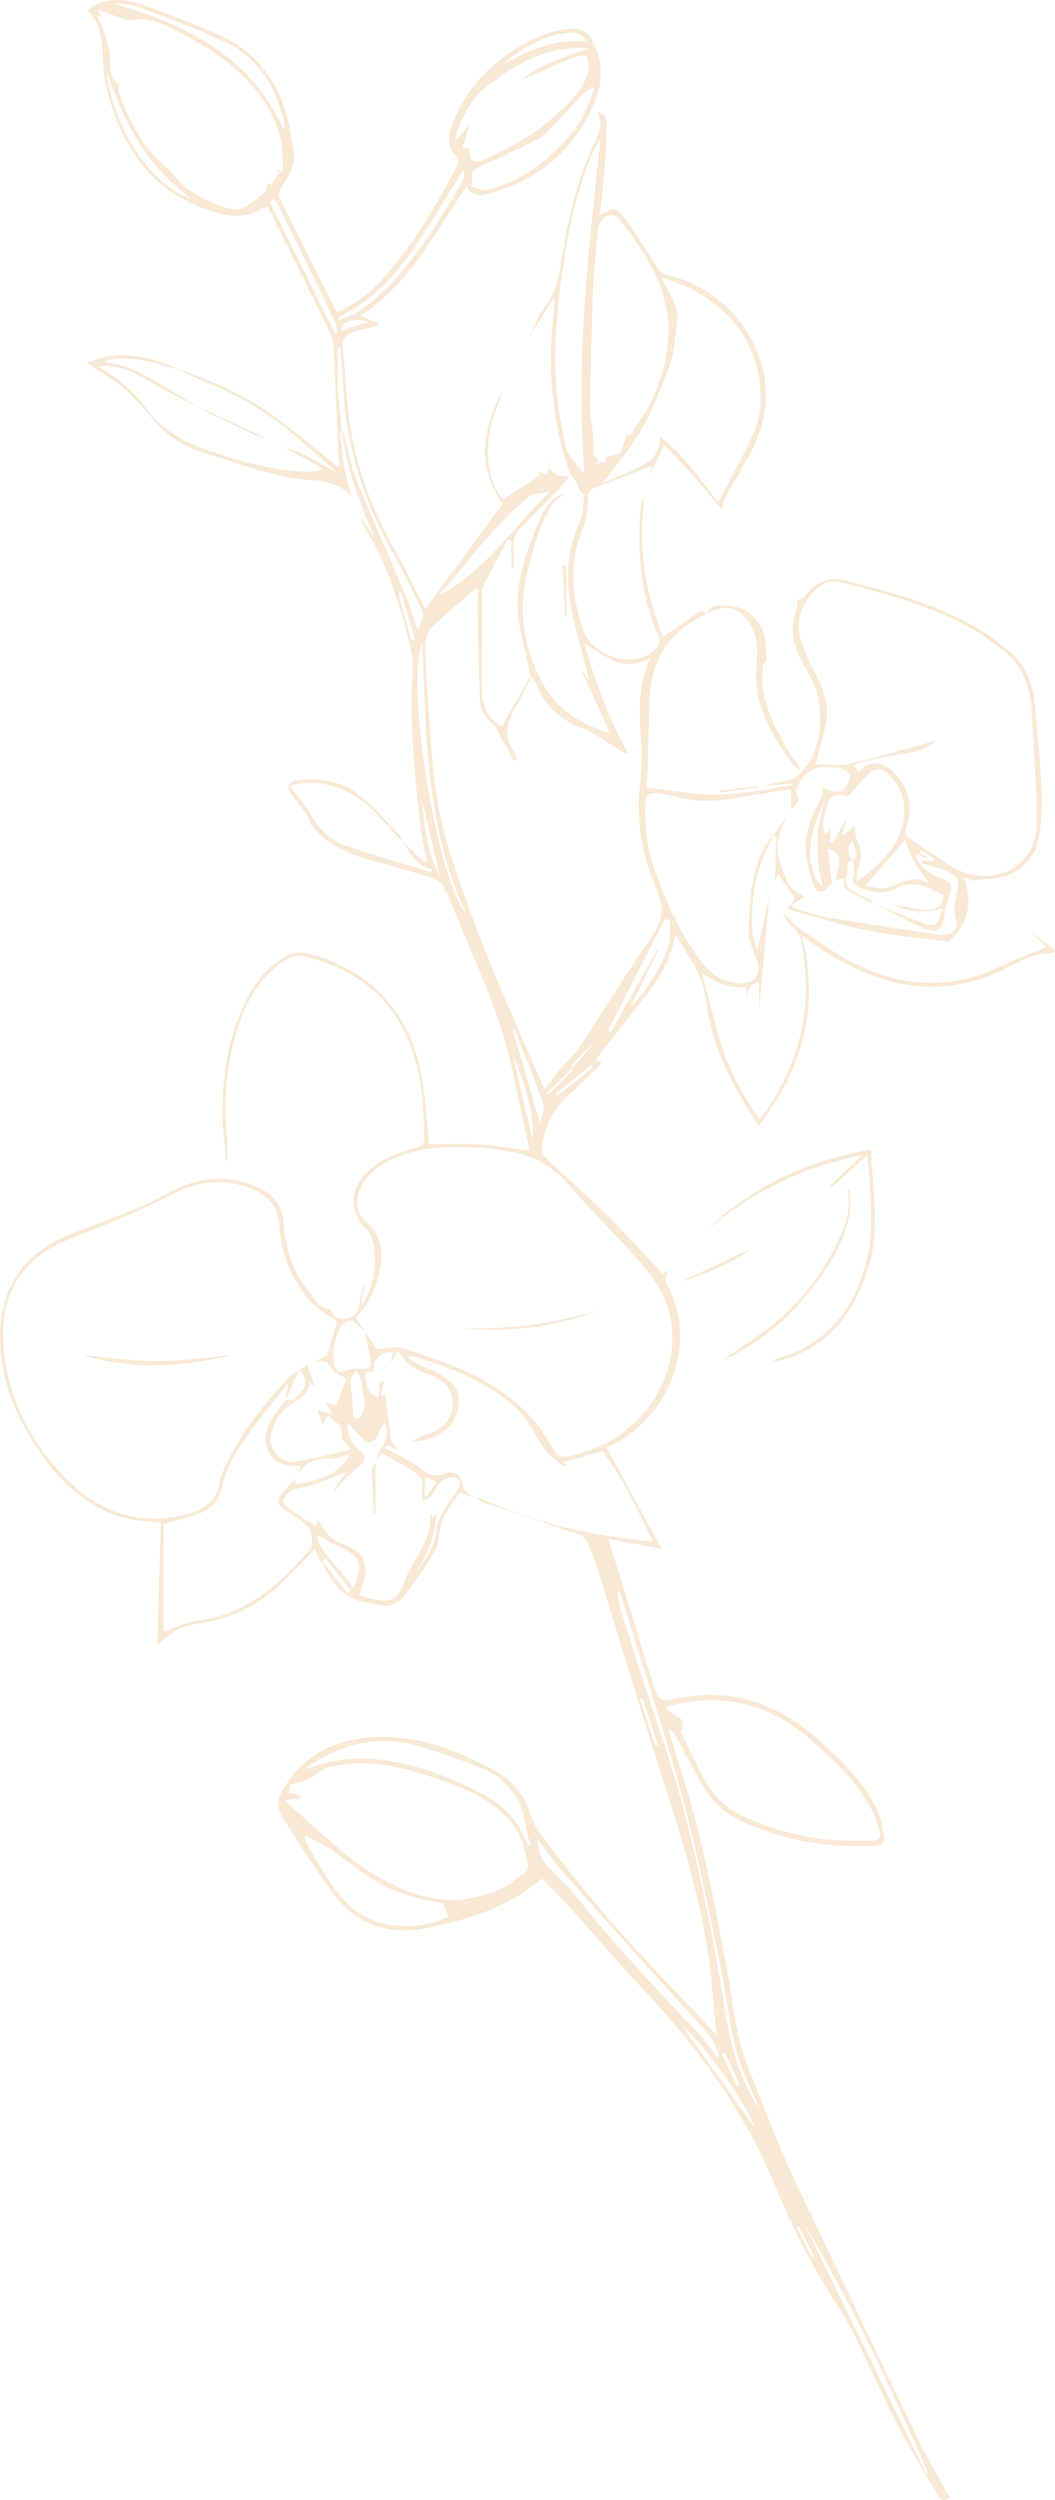 <?xml version="1.0" encoding="UTF-8"?>
<svg id="Layer_2" data-name="Layer 2" xmlns="http://www.w3.org/2000/svg" viewBox="0 0 297.21 704.17">
  <defs>
    <style>
      .cls-1 {
        fill: #F8E8D4;
      }

      .cls-1, .cls-2 {
        stroke-width: 0px;
      }

      .cls-2 {
        fill: #F8E8D4;
      }
    </style>
  </defs>
  <path class="cls-1" d="M99.5,140.35c-3.2-4.04-7.95-4.92-12.49-5.2-10.01-.6-19.04-4.66-28.49-7.24-6.59-1.8-12.04-5.34-16.19-10.81.07-.07.15-.14.22-.21,6.36,7.03,14.85,9.87,23.63,12.42,10.36,3.01,22.92,4.73,24.6,2.62-3.66-2.04-7.3-4.06-10.93-6.08,1.93.72,3.93,1.27,5.76,2.19,3.11,1.56,6.11,3.36,9.16,5.05-.57-.8-1.34-1.33-2.03-1.94-3.34-2.9-6.66-5.83-9.98-8.75.04-.28.08-.55.12-.83,4.39,3.53,8.77,7.07,12.62,10.17-.51-11.43-1.04-23.25-1.58-35.07-.02-.51-.05-1.08-.27-1.52-5.9-12.05-11.83-24.1-17.76-36.13-.15-.3-.43-.54-.68-.85-1.75.74-3.41,1.69-5.21,2.16-4.15,1.1-8.16-.01-12.03-1.4-15.39-5.52-23.48-17.36-27.53-32.49-.83-3.09-1.29-6.35-1.39-9.54-.16-5.24-.59-10.29-4.4-14.02,5.38-4.09,10.97-3.24,16.5-1.18,6.85,2.56,13.71,5.11,20.4,8.05,11.79,5.18,17.89,14.79,20.19,27.13.32,1.72.51,3.46.88,5.16,1,4.53-1.64,7.82-3.69,11.35-.35.6-.52,1.64-.24,2.21,5.12,10.39,10.32,20.74,15.51,31.09.18.37.43.7.74,1.2,5.41-2.36,9.83-5.81,13.59-10.13,8.26-9.48,14.61-20.21,20.34-31.33.3-.59.22-1.82-.2-2.26-3.02-3.11-2.41-6.51-.96-9.97,4.64-11.11,12.8-18.74,23.64-23.66,1.66-.75,3.39-1.44,5.16-1.82,8.2-1.8,9.84-.07,12.14,7.42,1.05,3.4.66,7.85-.61,11.25-5.47,14.6-16.27,23.52-31.28,27.42-2.25.59-4.14-.06-5.39-2.25-8.76,13.05-15.97,27.34-29.77,36.34,1.73.76,3.43,1.51,5.13,2.26-.08.19-.16.39-.24.58-2.32.57-4.66,1.04-6.94,1.75-2.36.74-3.29,2.2-2.96,4.94.82,6.75.95,13.59,1.87,20.32,1.75,12.83,6.37,24.72,12.66,36.01,3.04,5.46,5.78,11.1,8.68,16.69,7.25-9.83,14.53-19.69,21.8-29.54-7.42-10.56-5.74-21.18.01-31.8-.32.98-.57,1.98-.97,2.93-2.5,6.07-3.97,12.28-2.79,18.88.6,3.38,1.72,6.51,3.94,8.66,3.46-2.21,6.67-4.2,9.78-6.31.38-.26.32-1.18.37-1.38.54.2,1.3.49,2.06.77.24-.67.6-1.32.7-2,.12-.85.03-1.73.03-2.6-.73,3.96,1.63,5.03,5.64,5.12-1.31,1.62-2.12,2.8-3.1,3.81-3.44,3.54-6.91,7.06-10.43,10.53-1.68,1.66-2.33,3.57-2.16,5.9.14,1.89.03,3.79.03,5.69-.22,0-.44,0-.66-.01v-7.87c-.33-.11-.66-.22-1-.34-2.36,4.46-4.75,8.92-7.07,13.41-.26.5-.19,1.2-.19,1.81-.03,8.9-.03,17.8-.07,26.7-.02,4.8,1.68,8.64,5.65,10.82,2.7-4.76,5.41-9.54,8.12-14.32-.1.51-.1,1.07-.33,1.51-1.48,2.86-2.95,5.73-4.53,8.54-2.09,3.72-2.43,7.36.03,11.06.47.71.72,1.56,1.08,2.34l-1.05.54c-1.22-2.29-2.43-4.59-3.68-6.86-.66-1.2-1.14-2.66-2.14-3.47-2.2-1.78-3.54-4-3.65-6.69-.36-8.89-.53-17.78-.72-26.68-.03-1.51.22-3.03.35-4.55-.21-.13-.42-.26-.62-.39-4.25,3.68-8.67,7.17-12.63,11.13-1.26,1.26-1.86,3.76-1.8,5.67.24,7.77.84,15.52,1.35,23.28.76,11.68,2.03,23.3,5.61,34.51,6.47,20.28,14.82,39.84,23.44,59.27,1.11,2.5,2.23,4.99,3.24,7.26,1.5-1.98,2.86-3.94,4.39-5.76,1.69-2,3.82-3.68,5.25-5.84,6.98-10.54,13.57-21.35,20.78-31.73,3.18-4.57,3.09-8.37.97-13.31-3.89-9.06-5.67-18.63-4.55-28.62.45-3.98.61-8.04.38-12.03-.46-8.01-1.29-15.99,2.63-24.23-3.67,1.87-6.99,2.34-10.11.94-3-1.35-5.73-3.3-8.54-4.95,2.92,10.56,6.86,21.03,12.32,31-.75-.07-1.26-.3-1.74-.59-3.96-2.34-7.7-5.24-11.92-6.9-6.17-2.42-10.15-6.49-12.43-12.53-.27-.7-.97-1.24-1.48-1.85-.26-1.34-.51-2.69-.78-4.02-.94-4.67-2.4-9.3-2.73-14.01-.67-9.54,2.95-18.23,6.51-26.83.71-1.72,1.91-3.34,3.19-4.71.85-.91,2.26-1.3,3.42-1.93-1.23,1.48-2.99,2.4-3.84,3.84-1.57,2.67-2.8,5.59-3.81,8.53-1.17,3.42-2.01,6.95-2.89,10.47-2.64,10.59-.82,20.57,4.12,30.17,4.05,7.85,10.88,12.06,19.35,14.67-2.64-5.76-5.28-11.51-7.92-17.27l.31-.13c.54.88,1.08,1.77,1.61,2.65-1-4.82-2.38-9.45-3.59-14.14-2.67-10.3-3.77-20.51,1.01-30.64,1.03-2.18.93-4.92,1.23-7.41.04-.32-.67-.73-1.09-1.14-.3-.74-.56-1.69-1.03-2.51-.64-1.12-1.72-2.06-2.12-3.24-4.45-13.03-5.84-26.44-4.78-40.14.21-2.75.53-5.49.8-8.24-.2-.03-.39-.07-.59-.1l-6.94,11c1.51-2.92,2.63-6.16,4.64-8.69,2.76-3.47,3.68-7.35,4.35-11.51,1.96-12.16,4.6-24.14,9.85-35.4,1.83-3.92,1.75-4.27.86-8.08,1.62.43,2.46,1.52,2.39,4.02-.13,4.8-.42,9.59-.79,14.37-.27,3.54-.78,7.05-1.19,10.65,3.84-2.31,4.6-2.45,7.37,1.22,3.24,4.3,5.87,9.06,8.87,13.55.59.88,1.58,1.87,2.54,2.07,19.06,3.9,36.45,26.58,23.6,50.37-2.36,4.37-4.98,8.59-7.36,12.95-.45.83-.31,1.99-.44,3-2.6-3.12-5.12-6.31-7.81-9.36-2.63-2.98-5.42-5.81-8.5-9.08-1.66,3.32-2.94,5.91-4.23,8.5.29-1.13.59-2.27.7-2.68-5.04,1.96-10.38,4.14-15.79,6.09-1.57.57-2.16,1.23-2.25,2.91-.14,2.66-.1,5.55-1.14,7.91-4.3,9.79-3.61,19.52-.22,29.25,2.44,7,11.88,10.52,18.45,7.08,2.5-1.31,3.56-3.31,2.7-5.28-5.06-11.66-5.95-23.88-4.96-36.36.09-1.14.66-2.23,1.01-3.35-.07,1.22-.1,2.44-.23,3.65-1.33,12.65.88,24.74,5.54,36.39,3.68-2.57,7.25-5.06,10.75-7.5.46.27.97.56,1.48.85l-.04-.03c-2.68,1.73-5.68,3.13-7.98,5.27-5.21,4.84-7.58,11.18-7.93,18.2-.33,6.71-.4,13.43-.62,20.15-.06,1.78-.26,3.56-.4,5.47,7.11.74,13.92,2.1,20.7,1.98,6.85-.12,13.68-1.71,20.52-2.66l-.05-.47c-2.67.22-5.34.44-8.01.65,1.58-.66,3.22-.81,4.8-1.18,1.57-.38,3.46-.57,4.56-1.56,6.39-5.78,7.07-13.59,6.08-21.33-.49-3.86-2.93-7.57-4.86-11.14-2.59-4.79-3.23-9.59-1.34-14.73.26-.71.08-1.58.1-2.38.68-.29,1.61-.38,1.99-.89,3.05-4.08,6.68-5.95,11.97-4.58,13.42,3.47,26.78,7.03,38.66,14.51,2.35,1.48,4.5,3.28,6.68,5.01,5.12,4.07,7.23,9.61,7.73,15.95.6,7.65,1.49,15.28,1.84,22.94.21,4.58.09,9.29-.74,13.78-1.4,7.54-6.73,11.54-14.47,11.79-1.49.05-2.98.33-4.47.5-.73-.35-1.47-.7-2.23-1.06,2.47,7,1.54,13.08-4.28,18.25-7.33-.97-15.22-1.62-22.95-3.15-7.16-1.41-14.14-3.73-21.18-5.71-.96-.27-2.19-.81-.18-1.56.32.35.59.91.98,1.02,3.24.95,6.45,2.08,9.76,2.65,10.11,1.72,20.26,3.22,30.39,4.77,2.6.4,4.86-.1,5.6-2.82-.53-1.68-.81-3.32-.75-4.96.05-1.46.44-2.91.75-4.35.64-2.99.07-4.45-2.61-5.65-1.57-.7-3.28-1.07-4.93-1.59-.81-.25-1.62-.49-2.43-.74.05-.24.11-.47.16-.71h3.31c.03-.17.06-.34.08-.51-1.22-.8-2.43-1.61-3.65-2.41-.22.25-.44.51-.66.76.74.29,1.48.59,2.22.88l-.48.53c-.83-.37-1.67-.73-2.69-1.18.16.6.2,1.13.43,1.54,1.42,2.51,3.55,4.11,6.27,5.13,3.69,1.39,3.88,2.19,2.52,5.87-.59,1.61-.96,3.33-1.16,5.04-.44,3.78-2.25,4.92-5.65,3.37-1.19-.54-2.42-.97-3.59-1.56-3.31-1.66-6.58-3.37-9.87-5.07,4.41,1.76,8.8,3.59,13.26,5.23,1.11.41,2.88.73,3.57.16.9-.74,1.02-2.42,1.73-4.41-5.37,1.63-9.67,1.01-13.81-.96,2.64.45,5.27,1.06,7.94,1.32,3,.29,6.14-.1,6.12-4.18-.88-.38-1.77-.71-2.61-1.14-3.38-1.74-6.84-2.63-10.42-.7-3.33,1.79-6.49,1.28-9.88.06-2.28-.82-3.11-1.73-2.27-4.16.36-1.03-.12-2.35-.21-3.55,1.99-1.99.04-3.7-.13-5.75-1.76,1.77-1.55,4.51.19,5.73-1.88-.16-1.69,1.05-1.61,2.31.05.74-.18,1.49-.29,2.23-.25.14-.49.28-.74.42-.73.13-1.47.25-2.34.4,1.77-6,1.46-7.54-2.17-8.73.39,3.3.74,6.31,1.13,9.64.05-.06-.34.3-.65.72-1.68,2.26-3.65,2.29-4.56-.32-1.12-3.21-1.99-6.64-2.19-10.02-.32-5.37,2.26-10.07,4.54-14.77.35-.72.16-1.69.21-2.55,1.98.7,4.08,2.16,6,.4,1-.92,1.58-2.56,1.76-3.96.06-.48-1.55-1.49-2.53-1.74-1.5-.38-3.11-.41-4.68-.41-4.47,0-7.99,3.53-7.94,7.97,0,.46.49.92.75,1.38-.75.9-1.49,1.8-2.24,2.7v-5.87c-3.18.49-6.17.93-9.15,1.42-7.64,1.25-15.25,3.04-23.02.77-1.9-.56-3.9-.81-5.87-1.06-2.05-.26-2.95.64-3.02,2.83-.18,6.51.46,12.84,2.74,19.02,3.42,9.25,7.21,18.29,13.43,26.09,2.84,3.57,6.4,5.87,11.22,5.64,2.96-.14,4.93-2.23,4.45-5.14-.22-1.34-.97-2.59-1.39-3.91-.52-1.64-1.38-3.32-1.34-4.97.12-4.61.25-9.28,1.07-13.79.9-4.9,2.23-9.81,5.69-13.74-.08.33-.1.7-.26.99-4.55,8.23-6.04,17.1-5.4,26.38.12,1.72.83,3.4,1.28,5.14,1.2-5.38,2.33-10.48,3.47-15.58-.95,10.43-1.9,20.86-2.9,31.97v-7.78c-2.91.9-3.52,2.86-3.4,5.27-.08-1.19-.15-2.38-.25-3.79-4.65.37-8.63-1.03-12.53-4.19,2.08,7.68,3.73,14.86,6,21.85,2.28,7.03,6.04,13.39,10.33,19.53.37-.39.64-.62.83-.9,10.52-14.62,14.34-30.76,11.01-48.53-.35-1.86-1-3.31-2.53-4.59-1.22-1.02-1.93-2.65-2.87-4.01,1.53,1.09,2.47,2.65,3.85,3.6,5.15,3.55,10.18,7.41,15.72,10.22,13.59,6.89,27.53,8.18,41.69,1.25,4.24-2.07,8.73-3.63,13.1-5.41-1.29-1.35-2.89-3.02-4.48-4.69l6.85,5.62c-.12.24-.24.48-.36.72-5.18-.33-9.41,2.3-13.71,4.43-15.79,7.83-31.07,6.05-46.04-2.12-3.7-2.02-7.15-4.5-11.2-7.08,5.22,20,.23,37.39-12.2,53.45-1.37-2.29-2.54-4.28-3.76-6.24-4.46-7.14-7.99-14.69-9.89-22.92-.55-2.36-.89-4.78-1.24-7.18-.97-6.7-5.12-11.83-8.52-17.69-1.36,8.65-6.39,14.96-11.42,21.28-3.74,4.69-7.42,9.42-11.23,14.25.78.21,1.24.34,1.87.51-.36.53-.59,1.01-.95,1.36-2.89,2.78-5.73,5.62-8.73,8.28-4.42,3.93-6.48,8.98-7.19,14.68-.09.72.16,1.76.66,2.22,5.71,5.37,11.63,10.52,17.21,16.01,5.58,5.49,10.83,11.31,16.31,17.08.12-.11.63-.56,1.25-1.12-.02.32-.03.54-.05.75-.13.99-.74,2.24-.34,2.93,10.01,17.47-.14,39.1-16.61,46.28-.15.07-.26.22-.15.13,5.1,9.33,10.16,18.6,15.52,28.43-5.5-1.01-10.05-1.84-15.02-2.75,1.31,4.23,2.49,7.99,3.65,11.76,2.97,9.65,5.85,19.34,8.94,28.95,1.62,5.02,1.83,5.2,6.93,4.17,15.82-3.18,28.98,1.78,40.56,12.46,6.13,5.66,12.12,11.41,15.72,19.07,1.11,2.36,1.48,5.11,1.92,7.73.24,1.42-.73,2.09-2.26,2.18-13.32.85-26.07-1.28-38.19-6.96-5.54-2.6-9.35-6.86-12.09-12.24-1.97-3.87-4.06-7.69-6.15-11.5-.49-.9-1.19-1.68-2.22-2.34,1.41,4.58,2.79,9.16,4.22,13.73,5.7,18.16,9.19,36.82,12.61,55.49,1.16,6.34,1.85,12.79,3.33,19.05,1.06,4.45,3.03,8.69,4.7,12.98,2.63,6.73,5.25,13.47,8.09,20.12,2.16,5.04,4.64,9.94,7,14.9,9.94,20.94,19.85,41.9,29.88,62.8,2.37,4.94,5.16,9.68,7.78,14.5.57,1.06,1.2,2.09,1.79,3.13-1.66,1.23-2.66.61-3.46-.78-3.92-6.79-8.1-13.44-11.71-20.39-3.9-7.5-7.19-15.31-10.89-22.91-1.68-3.44-3.49-6.85-5.6-10.04-7.04-10.65-12.72-22.01-17.6-33.75-8.9-21.44-22.33-39.73-38.22-56.43-6.62-6.96-12.76-14.36-19.19-21.51-2.63-2.92-5.43-5.67-8.2-8.54-9.56,8.17-20.78,11.57-32.35,13.93-10.65,2.17-19.86-.68-26.44-9.61-4.81-6.52-9.24-13.34-13.5-20.24-3.2-5.19-2.67-6.7,1.62-12.55,5.09-6.94,12.81-10.32,21.17-11.17,13.55-1.39,25.75,3.41,37.27,9.91,2.63,1.48,4.75,4.1,6.67,6.54,1.23,1.56,1.64,3.75,2.46,5.65.54,1.26.99,2.61,1.78,3.7,13.19,18.24,28.22,34.89,43.98,50.92,2.12,2.16,4.07,4.48,6.5,7.17-.46-4.85-.9-9.2-1.28-13.56-1.95-22.35-8.97-43.44-15.77-64.61-5.51-17.17-10.62-34.46-15.98-51.68-.98-3.16-2.14-6.28-3.47-9.3-.4-.9-1.54-1.75-2.52-2.09-8.89-3.04-17.82-5.95-26.72-8.95-.86-.29-1.6-.93-2.39-1.41.9.23,1.85.34,2.69.72,15.1,6.81,31.07,10.17,47.42,11.73-4.08-8.81-8.38-17.72-14.07-25.46-3.92,1.09-7.51,2.08-11.06,3.07.13.19.32.46.51.74-.17.16-.34.32-.51.49-1.74-1.51-3.81-2.79-5.15-4.6-2.64-3.57-4.33-8.01-7.41-11.08-6.82-6.79-15.61-10.54-24.59-13.71-2.05-.72-4.17-1.24-6.25-1.85-.1.23-.21.46-.31.69,1.05.66,2.07,1.4,3.17,1.95,2.09,1.04,4.39,1.74,6.34,2.98,4.83,3.07,5.8,6.21,3.75,11.77-1.38,3.74-7.39,7.08-12.25,6.76,1.44-.84,2.93-1.61,4.51-2.06,4.56-1.3,7.37-5.01,6.89-9.46-.42-4-3.12-6.14-6.61-7.25-3.63-1.15-6.62-2.95-8.46-6.39-.05-.09-.3-.07-.51-.1-.58,1.1-1.17,2.21-1.76,3.32.17-1.05.35-2.09.53-3.18q-4.96,0-5.44,4.5c-.06.54,0,1.09,0,1.32-.63-.15-1.24-.44-1.78-.35-.26.05-.6.87-.53,1.28.25,1.42.45,2.93,1.09,4.19.42.82,1.56,1.27,2.31,1.85,1.46-1.71-.69-4,1.86-4.69-.25,1.39-.51,2.77-.8,4.4.77-.35,1.15-.52,1.25-.56.54,4.33,1.07,8.64,1.64,13.22.46.61,1.2,1.58,1.94,2.56-1.08-.53-2.17-1.05-3.25-1.57-.16.29-.31.58-.47.87,2.48,1.31,4.96,2.63,7.44,3.94.97.67,1.96,1.31,2.89,2.01,1.92,1.45,3.66,2.33,6.35,1.26,3.01-1.19,4.76.4,5.26,3.63.1.61.7,1.23,1.22,1.67.67.58,1.48,1,2.23,1.48-1.38-.46-2.76-.91-4.13-1.37-3.42,3.73-5.7,7.84-6.13,12.99-.16,1.89-1.2,3.83-2.25,5.49-2.14,3.39-4.48,6.66-6.88,9.87-2.52,3.38-5.16,4.14-9.16,2.92-.42-.13-.84-.29-1.27-.32-7.59-.54-10.65-6.34-13.86-11.94-.6-1.04-1.01-2.19-1.47-3.22-3.2,3.33-6.2,6.77-9.53,9.85-6.35,5.87-13.7,9.78-22.41,11.06-5.96.88-6.07,1.13-12.43,6.03.35-11.72.68-23.07,1.01-34.24-3.44-.5-7.62-.59-11.47-1.76-9.51-2.9-16.41-9.51-22-17.39C4.8,399.96.06,389.04,0,376.63c-.07-14.25,7.26-24.39,20.6-29.33,6.36-2.36,12.7-4.78,18.96-7.41,3.83-1.61,7.41-3.84,11.22-5.5,7.32-3.18,14.71-3.28,22.05.11,4.04,1.87,6.55,4.86,6.95,9.38.64,7.16,2.33,13.96,7.05,19.6,1.73,2.06,2.79,5.09,6.24,5.15.08,0,.16.41.24.63.8,2.23,2.57,2.38,4.49,2.02,2-.37,3.21-1.45,3.43-3.66.2-2.11.72-4.19,1.58-6.21-.37,2.07-.74,4.15-1.14,6.39,3.7-4.45,5.17-14.83,2.84-19.71-.37-.77-.89-1.52-1.49-2.12-4.5-4.47-4.49-10.84.06-15.46,4.02-4.08,9.19-5.85,14.51-7.41.77-.23,1.93-1.16,1.92-1.75-.14-11.13-.87-22.2-6.33-32.26-6.09-11.21-16.11-17.12-28.15-19.85-1.69-.38-4.1.71-5.68,1.82-5.42,3.83-8.89,9.24-11.26,15.38-3.96,10.29-5.08,20.96-4.34,31.89.21,3.12.44,6.24.11,9.42-.41-4.49-1.15-8.98-1.15-13.48,0-8.92.81-17.78,3.95-26.25,2.84-7.66,6.62-14.7,14.12-18.81,1.44-.79,3.55-1.14,5.14-.78,18.13,4.06,30.26,17.18,33.06,35.81.9,5.99,1.3,12.06,1.92,18.04,4.57,0,9.27-.23,13.92.06,4.57.28,9.1,1.1,14.38,1.77-1.59-7.45-3.17-14.65-4.67-21.87-3.69-17.73-11.89-33.81-18.47-50.48-.95-2.4-2.62-3.96-4.94-4.67-5.39-1.66-10.81-3.25-16.27-4.68-6.73-1.75-12.79-4.56-17.24-10.13-.45-.57-.35-1.56-.77-2.18-1.48-2.15-3.07-4.23-4.65-6.31-1.71-2.26-1.18-3.66,1.68-4,6.29-.76,12.41.18,17.35,4.19,4.3,3.48,7.92,7.81,11.8,11.8.26.27.23.81.34,1.23-2.14-2.3-4.31-4.56-6.4-6.91-3.99-4.5-8.73-7.67-14.67-9.05-3.6-.84-7.06-.84-10.64.44,2.07,2.72,4.24,5.03,5.77,7.69,2.36,4.11,5.42,7.47,9.84,8.99,7.92,2.72,15.99,4.98,24,7.44.18-.26.37-.52.55-.78-4.76-.78-6.23-4.76-8.54-7.91,1.05.98,2.13,1.93,3.16,2.93,1.15,1.12,2.26,2.29,3.92,3.08-.63-3.25-1.49-6.47-1.86-9.75-1.63-14.73-3.18-29.47-2.26-44.34.16-2.6-.33-5.33-.96-7.88-2.88-11.67-6.54-23.06-13.03-33.34-.35-.55-.41-1.28-.6-1.93,1.34,1.99,2.68,3.99,4.03,5.98-4.29-9.93-8.19-19.97-9.43-30.81.24.55.55,1.07.71,1.63,1.1,4.11,1.76,8.39,3.34,12.3,4.39,10.9,9.21,21.62,13.75,32.46,1.37,3.27,2.4,6.69,3.59,10.04.85-1.64,1.91-3.61,1.35-4.9-2.18-5.12-4.67-10.13-7.4-14.98-8.06-14.29-13.67-29.32-14.72-45.84-.29-4.59-.61-9.18-.92-13.77l-.79.02c0,3.91-.15,7.82.04,11.72.19,3.81.72,7.59,1.1,11.39-.13.67-.42,1.36-.35,2.01.64,5.9,1.03,11.86,3.54,17.38ZM168.28,130.69c.2-.01.39-.02.59-.04.25,0,.5.02.74.03.27-.2.53-.39.8-.59.18-.33.35-.66.53-1,0-.13,0-.25,0-.38.99-.25,1.98-.47,2.95-.76.36-.11.86-.31.97-.59.6-1.58,1.1-3.2,1.62-4.78,1.96.43,1.79-1.35,2.56-2.38,5.22-7,8.24-14.89,9.11-23.47,1.39-13.72-5.5-24.46-13.36-34.69-1.85-2.41-4.93-1.62-6.03,1.31-.27.72-.31,1.53-.38,2.31-.45,4.91-1.08,9.81-1.27,14.74-.43,11.51-.71,23.02-.88,34.53-.04,2.67.67,5.35.9,8.04.15,1.72-.01,3.47.1,5.2.02.32.7.59,1.08.89.04.17.04.34,0,.51-.02.17-.04.34-.08.5-.19.03-.38.07-.56.1.05.3.1.59.15.89.17-.14.33-.28.5-.41,0,0-.07.05-.07.05ZM160.93,301.12c2.15-2.44,4.29-4.88,6.44-7.32-2.32,1.9-4.34,4.03-6.31,6.22-.18.2-.04.69-.05,1.04-2.3,2.27-4.6,4.54-6.9,6.81.16.14.32.28.48.43,2.33-2.39,4.66-4.78,6.94-7.12-.1,0-.35-.03-.6-.06ZM88.83,390.95c-.49-.53-.99-1.07-1.68-1.82-.08,3.07-2,4.51-4.17,5.74-3.53,2-5.64,5.09-6.65,8.92-1.12,4.21,2.91,8.69,7.19,7.89,5.06-.95,10.06-2.2,15.44-3.4-1.04-1.3-2.66-2.41-2.64-3.5.04-1.91-.31-3.25-1.81-4.35-.71-.52-1.38-1.09-2.06-1.63-.49.73-.99,1.45-1.6,2.36-.44-1.24-.89-2.49-1.39-3.92,1.54.43,2.6.73,4.4,1.23-1-1.64-1.56-2.56-2.12-3.49.93.28,1.85.55,2.94.88,1.11-2.8,2.15-5.4,2.98-7.49-1.81-1.13-3.6-1.6-4.08-2.66-1.24-2.75-3.08-2.56-5.3-1.84,1.37-.79,2.74-1.58,3.91-2.26.94-3.16,1.88-6.3,2.78-9.35-2.49-1.85-5.6-3.41-7.67-5.86-5.04-5.97-8.12-12.99-8.58-20.9-.33-5.59-3.23-8.97-8.31-10.86-7.02-2.6-13.89-2.15-20.52,1.13-9.43,4.66-19,8.93-28.88,12.63-15.15,5.68-21.47,15.91-19.91,32.03,1.33,13.69,7.38,25.47,16.9,35.44,8.94,9.36,19.61,13.76,32.6,11.11,5.62-1.15,10.59-3.25,11.38-10.05.12-1.01.66-1.98,1.07-2.94,4.38-10.07,11.17-18.45,18.65-26.31,1.32-1.38,3.26-2.16,4.92-3.22.74,2.16,1.48,4.31,2.22,6.47ZM94.36,521.78c-.29-.29-.59-.59-.88-.88-2.42-1.27-4.85-2.54-7.53-3.95.03.38-.07,1.03.14,1.56.38.96.9,1.86,1.45,2.74,3.75,6.07,6.88,12.56,12.8,17.03,7,5.29,18.31,5.32,26.04,1.6-.49-1.19-.98-2.37-1.54-3.72-.61-.15-1.45-.42-2.3-.54-7.97-1.14-15.13-4.2-21.57-9.02-2.19-1.64-4.41-3.22-6.62-4.83ZM132.18,35.22c-.62,2.11-1.23,4.21-1.9,6.51,1.12-.06,1.74-.09,1.92-.1.21,1.29.07,2.61.65,3.36.4.52,1.98.62,2.75.27,7.46-3.39,14.75-7.12,20.83-12.75,3.89-3.6,8.12-7.04,9.32-12.59.28-1.29-.08-2.8-.52-4.08-.09-.26-1.91-.15-2.82.15-1.99.64-3.92,1.48-5.84,2.3-3.33,1.43-6.64,2.92-9.96,4.38,5.7-4.56,12.58-6.63,19.3-9.03-12.22-1.01-21.7,4.85-30.52,12.21-3.24,2.71-7.49,11.68-7.08,13.85,1.21-1.4,2.54-2.94,3.86-4.47ZM162.22,130.67c.1.05.19.09.29.14.72.95,1.44,1.89,2.16,2.84-2.66-31.86,1.15-63.09,4.48-94.39-1.07,1.4-1.83,2.84-2.45,4.34-4.78,11.51-7.04,23.65-8.68,35.9-1.83,13.76-2.57,27.55.36,41.27.65,3.05.57,6.45,3.17,8.83.16.15.32.31.48.46.06.2.13.4.19.6ZM105.79,411.66s.05.06.05.06c.57-1.34.96-2.79,1.74-4,1.4-2.18,1.76-4.37.88-6.88-2.22,1.57-1.64,6.13-5.46,5.31-1.75-1.88-3.26-3.51-4.99-5.36-.04,2.92.42,5.28,2.63,7.04.74.59,1.46,1.33,1.85,2.16.25.53.12,1.59-.27,1.99-1.39,1.41-3.04,2.55-4.44,3.95-1.31,1.31-2.43,2.81-3.63,4.23-.1-.08-.2-.16-.3-.24,1.23-1.81,2.47-3.63,3.57-5.25-3.24,1.27-6.32,2.59-9.48,3.68-1.87.65-3.97.7-5.78,1.47-1.04.45-2.09,1.69-2.38,2.78-.17.62,1.04,1.85,1.88,2.45,2.36,1.71,4.85,3.24,7.28,4.83.23-.58.45-1.12.76-1.88,1.51,3.61,3.84,5.75,7.23,7.01,5,1.86,6.73,4.81,5.78,9.4-.33,1.61-.96,3.16-1.52,4.97,1.16.31,2.21.63,3.29.88,5.74,1.34,7.49.59,9.53-5,2.28-6.25,7.75-11.28,7.17-18.63,0-.05.08-.14.14-.16.07-.02.16,0,.24.02.09.37.17.73.28,1.2.45-.64.79-1.12,1.07-1.52-.15,6.17-2.44,11.64-5.79,16.75,2.94-3.67,5.35-7.47,5.85-12.33.22-2.12,1.56-4.19,2.65-6.14.97-1.73,2.47-3.16,3.42-4.9,1.18-2.16.14-3.8-2.24-3.44-1.26.19-2.54,1.22-3.48,2.19-.88.9-1.2,2.33-2.01,3.32-.44.54-1.42.64-2.15.94-.14-.7-.53-1.46-.38-2.09.54-2.25.33-4.32-1.68-5.61-3.09-1.99-6.35-3.73-9.45-5.53-.75.97-1.29,1.66-1.82,2.35ZM80.47,394.23c2.42.76,3.52-1.27,4.66-2.56,1.42-1.6,1.06-3.57-.81-5.97-1.17,2.7-2.12,4.91-3.09,7.1-.22.49-.52.95-.78,1.43.2-1.35.4-2.69.68-4.56-3.42,4.31-6.63,8.08-9.54,12.07-3.78,5.19-7.67,10.43-8.99,16.89-.83,4.08-3.21,6.51-6.85,7.82-2.92,1.06-5.97,1.73-9.66,2.78v30.39c2.85-.98,6.02-2.67,9.35-3.09,13.55-1.69,22.97-9.8,31.4-19.54,1.86-2.15,1.14-6.32-1.1-7.92-1.81-1.29-3.61-2.6-5.52-3.73-2.09-1.24-2.2-2.88-.94-4.56,1.17-1.57,2.7-2.86,4.07-4.28-.11.49-.21.98-.32,1.48,7.79-.69,13.83-3.98,15.5-8.51-1.77.5-3.49,1.43-5.17,1.37-3.67-.14-6.75.62-9.01,3.68.1-.54.2-1.08.31-1.66-3.48,0-6.77-.07-8.7-3.55-2.16-3.9-.99-7.35,1.32-10.67,1.03-1.49,2.12-2.93,3.18-4.4ZM102.79,375.07c1.03,1.53,2.07,3.07,3.29,4.88,1.39-.13,3.11-.32,4.84-.46.67-.05,1.41-.18,2.03.02,3.3,1.07,6.57,2.23,9.85,3.37,13.77,4.77,25.8,11.82,32.96,25.22,1.18,2.22,3.16,2.5,5.16,1.96,3-.82,6-1.79,8.82-3.09,16.23-7.5,27.94-30.7,12.41-49.29-6.93-8.29-14.85-15.75-21.91-23.94-4.46-5.18-9.76-8.24-16.36-9.35-2.15-.36-4.29-.83-6.46-.98-9.34-.63-18.66-.89-27.43,3.33-3.38,1.63-6.29,3.8-8.08,7.17-1.93,3.62-1.64,8.01.77,9.92,4.35,3.44,5.32,7.96,4.45,13.09-.93,5.48-3.15,10.38-6.92,14.23.97,1.46,1.81,2.73,2.66,4-.86-.8-1.72-1.61-2.59-2.4-1.29-1.19-2.54-.92-3.66.21-2.2,2.22-3.47,9.25-2.25,12.1.57,1.33,1.24,1.77,2.82,1.14,1.48-.59,3.25-.82,4.85-.69,1.71.14,2.67-.29,2.42-1.98-.42-2.84-1.1-5.64-1.67-8.46ZM241.89,217.37c2.81-2.86,5.75-3.08,8.73-.8,4.89,3.75,6.95,10.3,4.78,16.1-.77,2.05-.07,2.99,1.5,4,2.85,1.84,5.59,3.84,8.43,5.69,1.68,1.09,3.38,2.2,5.21,2.97,10.46,4.37,21.24-1.77,21.48-12.92.22-10.52-.87-21.06-1.32-31.6-.32-7.43-2.75-13.79-8.97-18.3-2.12-1.53-4.19-3.15-6.43-4.49-11.57-6.95-24.44-10.42-37.34-13.78-2.86-.74-5.57-.66-7.82,1.49-3.97,3.8-6.12,8.5-4.7,13.88,1.07,4.05,3.1,7.88,5.01,11.66,2.29,4.53,3.3,9.1,1.88,14.1-.89,3.15-1.63,6.35-2.53,9.91,3.17,0,6.42.58,9.37-.11,8.43-1.97,16.73-4.45,24.87-6.67-6.61,5.39-15.84,3.37-23.37,7.01.43.65.75,1.15,1.21,1.86ZM80.21,507.17c6.68,5.86,12.75,11.63,19.3,16.77,3.99,3.13,8.53,5.78,13.19,7.8,6.5,2.83,13.41,4.47,20.61,2.77,4.23-1,8.36-2.05,11.82-5.14,1.44-1.29,3.86-1.75,3.51-4.16-.74-5.05-2.3-9.84-6.08-13.59-4.81-4.77-10.75-7.58-17.03-9.77-9.41-3.29-18.88-6.25-29.06-4.83-2.35.33-4.65.48-6.71,2.25-1.67,1.44-3.97,2.52-6.14,2.91-2.11.38-2.19,1.37-2.28,2.9q3.27.16,3.34,1.29c-1.5.27-2.97.53-4.47.8ZM79.76,48.51c-.25-3.5-.03-6.75-.78-9.76-2.27-9-8.08-15.76-15.14-21.36-3.85-3.05-8.2-5.56-12.56-7.87-4.18-2.21-8.24-4.7-13.58-3.94-2.6.37-5.51-1.38-8.27-2.19-.5-.15-.96-.4-1.45-.57-.1-.03-.25.1-.44.19.34.5.67.97,1.03,1.5-.47-.03-.85-.04-1.24-.07.65,1.38,1.51,2.64,1.86,4.03.83,3.25,2.21,6.41,1.82,9.91-.24,2.15,1.49,5.05,2.57,5.33,0,1.07-.25,2.02.04,2.76,3.03,7.75,6.55,15.17,13.22,20.63,1.99,1.63,3.33,4.06,5.36,5.63,2.23,1.73,4.81,3.11,7.42,4.24,2.36,1.02,5.01,2.17,7.43,1.98,2.04-.16,3.96-2.13,5.9-3.35.68-.43,1.27-1.02,1.85-1.5.16-.68.37-1.58.6-2.53.65.43,1.01.67.93.62.8-1.25,1.5-2.34,2.21-3.44-.07-.09-.34-.4-.97-1.14.89.36,1.2.49,2.19.89ZM187.63,480.81c.88,2.6,6.89,2.31,4.07,7.16-.03.05.24.24.32.39,2.07,4.16,4.09,8.35,6.22,12.48,2.57,4.97,6.43,8.57,11.56,10.91,11.5,5.25,23.54,7.33,36.13,6.66,1.9-.1,2.3-1.12,1.91-2.55-.51-1.92-1.13-3.86-2.02-5.63-4.01-7.96-10.41-13.9-16.93-19.74-12.04-10.77-25.77-14.19-41.27-9.68ZM202.4,141.39c3.34-6.44,6.74-12.5,9.66-18.79,2.48-5.35,2.7-11.13,1.64-16.9-2.08-11.34-9.04-18.97-18.86-24.25-2.45-1.32-5.22-2.03-8.53-3.28,1.39,2.69,2.52,4.53,3.31,6.5.64,1.58,1.41,3.39,1.2,4.97-.65,4.86-.67,9.74-2.59,14.52-2.79,6.95-5.37,13.96-9.6,20.17-2.73,4.01-5.85,7.75-9.02,11.92,3.38-1.5,6.62-2.88,9.81-4.36,3.59-1.65,6.67-3.77,6.45-8.79,7.12,4.9,11.07,11.99,16.54,18.3ZM238.35,230.6c.08.03.16.05.24.08-.47,1.48-.95,2.96-1.58,4.94,1.65-1.3,2.82-2.23,3.66-2.89.22,1.22.21,2.62.74,3.77,1.08,2.34,1.57,4.6.69,7.13-.47,1.35-.62,2.82-1.03,4.81,6.69-4.88,12.44-9.73,13.54-18.01.63-4.79-.76-9-4.34-12.31-1.45-1.34-3.3-2.34-5.09-.58-2.23,2.19-4.28,4.56-6.41,6.87-1.79-1.29-4.96-.34-5.5,1.75-.5,1.93-1.03,3.86-1.38,5.83-.14.79.15,1.66.31,2.48.03.16.38.25.6.39.47-.58.89-1.11,1.41-1.76-.18,1.52-.33,2.79-.48,4.06.29.09.58.18.87.26,1.26-2.27,2.52-4.55,3.78-6.82ZM148.96,519.89c.2-.07.41-.14.61-.21-1.75-3.92-1.3-8.24-3.49-12.26-2.31-4.24-5.43-7.28-9.57-9.02-6.14-2.59-12.48-4.81-18.88-6.68-11.03-3.22-21.15-.52-30.56,5.6-.29.19-.51.47-1.32,1.22,6.87-2.84,13.23-3.69,19.85-3.06,10.48.99,20.14,4.53,29.39,9.29,5.36,2.76,9.91,6.48,12.42,12.22.44,1,1.02,1.94,1.54,2.9ZM167.43,24.57c-1.23.58-2.03.73-2.49,1.21-3.83,3.99-7.58,8.05-11.4,12.05-.58.61-1.36,1.1-2.13,1.47-5.64,2.7-11.26,5.43-16.96,8-2.74,1.24-.9,3.58-1.57,5.29,1.22.33,2.46.98,3.65.9,1.61-.11,3.22-.65,4.75-1.22,7.09-2.61,12.88-7.18,17.94-12.61,3.73-4,6.41-8.76,8.2-15.09ZM79.99,36.63c.13-.63.25-.87.21-1.08-2.04-10.35-6.9-18.94-16.64-23.62-7.88-3.79-16.14-6.81-24.35-9.87-2.47-.92-5.31-.87-7.99-1.26,20.73,5.87,39.08,14.58,48.77,35.84ZM214.05,594.42c-.28-.7-.55-1.41-.84-2.11-2.01-5-4.6-9.86-5.89-15.04-1.94-7.84-2.75-15.95-4.43-23.86-3.31-15.56-6.4-31.18-10.48-46.54-4.25-16.02-9.56-31.77-14.41-47.63-1.11-3.62-2.27-7.22-3.4-10.84-.24.07-.49.13-.73.2.39,1.85.61,3.75,1.19,5.54,3.7,11.6,7.34,23.23,11.26,34.77,8.68,25.58,13.83,51.99,18.12,78.56,1.57,9.71,4.37,18.75,9.63,26.96ZM202.08,579.56c.22-.11.43-.22.65-.33-.79-1.74-1.31-3.67-2.42-5.17-1.91-2.58-4.17-4.91-6.33-7.31-11.2-12.45-22.45-24.85-33.58-37.36-3.22-3.62-6.07-7.58-9.09-11.39.33,2.44.79,4.92,2.17,6.65,2.63,3.32,6.06,6,8.69,9.32,10.73,13.58,22.59,26.12,34.5,38.64,2.01,2.12,3.62,4.62,5.41,6.94ZM154.88,138.45c-2.37.56-4.7.45-6.03,1.55-3.58,2.95-6.88,6.28-10.02,9.72-3.69,4.03-7.08,8.33-10.61,12.51-1.63,1.93-3.27,3.84-4.69,5.5,12.92-6.58,20.8-18.9,31.35-29.28ZM254.9,236.65c-3.96,4.58-7.33,8.48-11.15,12.89,2.37.27,4.33,1.01,5.98.57,3.9-1.05,7.44-4.03,11.88-1.37-1.38-2.13-2.84-3.79-3.92-5.68-1.08-1.89-1.77-4-2.79-6.41ZM118.93,181.05c-4.81,11.54,4.27,67.24,12.36,76.15-11.36-24.02-11.22-49.88-12.36-76.15ZM171.33,290.21l.74.47c4.37-7.77,8.74-15.53,13.11-23.3.1.05.2.1.3.15-2.59,5.3-5.19,10.61-7.78,15.91,4.26-3.64,9.91-13.18,10.9-18.36.37-1.91.06-3.95.06-5.93l-1.38-.32c-5.31,10.46-10.63,20.92-15.94,31.37ZM226.74,626.72c11.38,23.31,22.76,46.63,34.13,69.94.19-.09.38-.19.57-.28-10.42-23.81-21.4-47.35-34.7-69.66ZM95.39,89.3c.12.25.23.51.35.76,1.77-.77,3.73-1.26,5.27-2.36,2.82-2.02,5.61-4.18,8.03-6.66,8.7-8.95,15.16-19.53,21.35-30.27.49-.84.29-2.08.41-3.14-4.19,6.28-7.79,12.64-11.8,18.74-5.34,8.11-11.2,15.83-19.85,20.84-1.24.72-2.5,1.39-3.74,2.09ZM29.94,19.45c1.47,16.52,13.28,33.5,23.76,36.41-10.47-8.28-17.35-16.66-23.76-36.41ZM89.19,432.19c.99,6.28,7.33,9.37,10.27,15.2,3.16-6.56,2.14-9.13-3.87-11.71-2.24-.96-4.3-2.33-6.4-3.5ZM94.35,93.93c.23-.09.46-.18.69-.28-.25-1.07-.3-2.24-.77-3.2-5.19-10.8-10.44-21.56-15.69-32.33-.26-.54-.56-1.1-.97-1.53-.23-.24-.82-.4-1.07-.26-.23.12-.36.72-.29,1.05.12.49.47.92.7,1.39,5.34,10.73,10.67,21.46,16,32.2.48.98.92,1.97,1.38,2.96ZM141.48,18.15c7.41-3.76,14.75-7.44,23.71-6.44-1.39-2.65-3.5-2.65-5.48-2.44-7.13.76-12.9,4.48-18.24,8.88ZM152.14,316.48c.33-2.02,1.41-4.22.84-5.84-2.46-7.07-5.4-13.97-8.17-20.94-.13.06-.26.11-.39.17,2.55,8.79,5.1,17.58,7.72,26.61ZM212.86,599.57c-2.41-6.86-15.25-24.79-20.88-29.22,6.97,9.76,13.82,19.35,20.88,29.22ZM101.04,399.56c1.95-2.18,2.05-4.51,1.26-7.08-.4-1.3-.31-2.75-.66-4.07-.22-.83-.84-1.55-1.28-2.32-.56.83-1.59,1.67-1.58,2.49.02,2.71.6,5.42.61,8.13,0,1.41-.31,2.6,1.65,2.86ZM231.81,249.98c-2.07-8.57-2.3-16.49.63-24.33-4.13,7.32-6.58,18.49-.63,24.33ZM144.19,296.15c1.97,8.33,3.93,16.66,5.9,24.99.33-8.92-2.74-17.04-5.9-24.99ZM118.91,225.28c.55,7.84,1.52,14.98,5.01,21.53-1.62-6.98-3.25-13.97-5.01-21.53ZM97.85,448.75c.33-.27.65-.54.98-.81-2.35-2.97-4.69-5.93-7.04-8.9-.32.25-.64.5-.96.75,2.34,2.98,4.68,5.97,7.02,8.95ZM112.91,166.8c-.25.07-.5.15-.75.22,1.25,4.45,2.5,8.9,3.75,13.34.34-.1.68-.2,1.03-.3-1.34-4.42-2.68-8.84-4.02-13.26ZM103.88,90.68c-4.15-1.41-8.09.02-7.65,2.47,2.46-.8,4.95-1.6,7.65-2.47ZM119.64,415.95v5.39c.19.09.38.18.56.27.9-1.35,1.79-2.7,2.77-4.18-1.27-.56-2.19-.97-3.34-1.48ZM181.01,478.36c-.24.06-.48.12-.72.18,1.44,4.4,2.88,8.81,4.32,13.21.24-.08.48-.16.72-.24-1.44-4.39-2.88-8.77-4.32-13.16ZM156.56,308.18c.14.16.28.32.41.48,3.37-2.69,6.74-5.38,10.11-8.07-.19-.22-.37-.45-.56-.67-3.32,2.75-6.64,5.51-9.96,8.26ZM207.6,587.54c.26-.11.51-.23.77-.34-1.38-3.01-2.76-6.03-4.14-9.04-.28.13-.56.26-.85.39,1.41,3,2.81,6,4.22,9ZM225.01,627.13c-.19.08-.37.16-.56.24,1.42,2.81,2.83,5.61,4.25,8.42.21-.1.41-.21.62-.31-1.44-2.78-2.87-5.57-4.31-8.35Z"/>
  <path class="cls-1" d="M245.38,323.78c.32,11.25,2.84,22.86-1.04,34.23-4.11,12.05-11.09,21.49-24.08,25.08-.82.23-1.67.34-2.62.14.45-.2.89-.44,1.36-.58,15.47-4.55,22.99-15.83,25.81-30.87.72-3.82.68-7.83.58-11.74-.12-4.77-.67-9.53-1.06-14.71-3.5,3.17-6.73,6.09-9.96,9.02-.15-.16-.3-.33-.45-.49,2.85-2.67,5.7-5.35,9.09-8.53-17.34,3.4-31.82,10.76-44.5,21.75,13.01-12.94,28.91-20.15,46.87-23.31Z"/>
  <path class="cls-1" d="M42.33,117.11c-2.57-2.71-4.91-5.68-7.76-8.05-2.94-2.45-6.38-4.3-10.22-6.82,2.16-.69,4.08-1.66,6.08-1.89,6.78-.77,13.28.37,19.38,3.5,0,0-.06.08-.06.08-1-.26-2.02-.45-3-.79-6.41-2.2-13.05-2.77-17.24-1.41.26.15.46.35.69.39,10.12,1.6,17.79,8.24,26.44,12.85-2.71-1.31-5.47-2.55-8.13-3.96-3.67-1.94-7.21-4.15-10.93-5.99-3.75-1.85-7.5-2.36-9.97-1.72,6.28,3.22,10.96,8.02,14.94,13.59-.07.07-.15.14-.22.21Z"/>
  <path class="cls-1" d="M239.38,335.09c0,2.41.44,4.92-.08,7.21-2.18,9.72-7.7,17.64-14.22,24.91-5.89,6.55-12.73,11.89-20.79,15.56-.6.27-1.23.47-1.62.92,5.43-3.83,11.14-7.32,16.21-11.57,7.42-6.22,13.23-13.88,17.29-22.73,2.06-4.5,3.85-9.14,2.51-14.31.23,0,.47,0,.7.01Z"/>
  <path class="cls-1" d="M82.87,121.59c-.04.28-.08.55-.12.83-.76-.64-1.5-1.29-2.27-1.9-6.19-4.84-12.87-8.84-20.12-11.88-3.57-1.5-7.07-3.13-10.61-4.7,0,0,.06-.08.06-.08,9.35,3.11,18.31,7.04,26.44,12.7,2.28,1.58,4.42,3.36,6.63,5.04Z"/>
  <path class="cls-1" d="M192.21,360.8c6.66-3.13,13.01-6.11,19.08-8.96-2.13,2.34-13.11,7.62-19.08,8.96Z"/>
  <path class="cls-1" d="M147.36,97.82c-1.94,4.14-3.88,8.28-5.83,12.42,1.94-4.14,3.88-8.28,5.83-12.42Z"/>
  <path class="cls-1" d="M211.1,152.7c-2.56-3-5.12-5.99-7.68-8.99,2.56,3,5.12,5.99,7.68,8.99Z"/>
  <path class="cls-1" d="M245.27,253.44c.24.34.47.67.71,1.01-2.59-1.28-5.26-2.42-7.7-3.94-.57-.35-.37-1.95-.53-2.98.25-.14.49-.28.74-.42-.85,2.93,1.36,3.73,3.3,4.7,1.14.57,2.32,1.09,3.48,1.62Z"/>
  <path class="cls-1" d="M94.36,521.78c-.29-.29-.59-.59-.88-.88.29.29.59.59.88.88Z"/>
  <path class="cls-1" d="M168.82,130.15c.38-.02.76-.03,1.14-.05-.12.19-.24.38-.35.58-.25,0-.5-.02-.74-.03,0-.19.01-.38.02-.57l-.06.07Z"/>
  <path class="cls-2" d="M161.56,129.61c.16.15.32.31.48.46-.16-.15-.32-.31-.48-.46Z"/>
  <path class="cls-1" d="M168.34,129.55c.16.2.32.4.49.6,0,0,.06-.07.06-.07-.18.02-.37.03-.55.05l-.07-.08c.03-.17.06-.33.08-.5Z"/>
  <path class="cls-1" d="M168.35,130.64c-.22-.16-.44-.32-.65-.48.19-.03.37-.07.56-.1,0,0,.07.08.07.07-.02.19-.03.37-.05.56,0,0,.07-.05.07-.05Z"/>
  <path class="cls-2" d="M162.22,130.67c.09.06.19.1.29.14-.1-.05-.19-.09-.29-.14Z"/>
  <path class="cls-1" d="M170.94,129.09c-.18,0-.37,0-.55.01,0-.2,0-.4,0-.6.19.07.37.14.56.21,0,.13,0,.25,0,.38Z"/>
  <path class="cls-1" d="M199.01,172.86c1.2-2.78,3.89-2.31,5.96-2.25,7.17.24,10.93,6.55,10.75,11.55-.04,1.18.23,2.38.36,3.57-.36.54-.96,1.05-1.05,1.64-1.52,9.76,3.38,17.57,7.87,25.49.86,1.16,1.71,2.31,2.57,3.47-.17.16-.34.32-.52.48-.61-.61-1.31-1.16-1.82-1.85-4.51-6.13-8.46-12.6-9.8-20.22-.52-2.94-.35-6.06-.11-9.07.34-4.25-.24-8.19-3.01-11.51-2.85-3.42-6.52-3.76-11.25-1.33,0,0,.04.03.04.03Z"/>
  <path class="cls-1" d="M213.47,221.84c-3.55.44-7.1.89-10.66,1.33l-.05-.42c3.55-.45,7.1-.9,10.66-1.35.02.15.03.29.05.44Z"/>
  <path class="cls-1" d="M159.51,159.28v14.52c-.09.01-.18.03-.26.04-.26-4.84-.52-9.68-.78-14.53.35,0,.7-.02,1.05-.03Z"/>
  <path class="cls-1" d="M218.32,248.04c.11-3.73.25-7.47.31-11.2,0-.57.64-1.97-1.04-1.23,1.42-1.99,2.84-3.98,4.26-5.97-1.77,3.6-3.53,7.31-2.59,11.4.66,2.88,1.76,5.76,3.2,8.34.77,1.38,2.66,2.13,4.18,3.27-1.02.64-2.41,1.5-3.79,2.37.33-.65.67-1.3,1.04-2.01-1.45-2.13-2.96-4.35-4.63-6.8-.29.58-.61,1.22-.93,1.85Z"/>
  <path class="cls-1" d="M65.36,381.71c-14.25,3.34-28.34,4.21-41.9-.04,6.53.59,13.55,1.71,20.58,1.73,7.07.01,14.15-1.08,21.32-1.69Z"/>
  <path class="cls-1" d="M168.89,368.97c-12.61,4.88-25.68,6.4-39.1,5.22,13.3.25,26.36-1.24,39.1-5.22Z"/>
  <path class="cls-1" d="M169.38,128.02c-.2.19-.39.39-.59.58.2-.19.39-.39.59-.58Z"/>
  <path class="cls-1" d="M170.46,128.58c-.21-.19-.43-.39-.64-.58.21.19.43.39.64.58Z"/>
  <path class="cls-1" d="M105.79,411.66v14.62c-.14,0-.28.01-.42.02-.23-4.01-.54-8.01-.64-12.02-.02-.84.72-1.7,1.11-2.56,0,0-.06-.06-.06-.06Z"/>
  <path class="cls-1" d="M56.54,114.87c6.06,2.82,12.13,5.63,18.19,8.45-.82-.2-1.71-.28-2.46-.63-4.72-2.19-9.42-4.43-14.11-6.68-.59-.28-1.08-.75-1.62-1.13Z"/>
</svg>